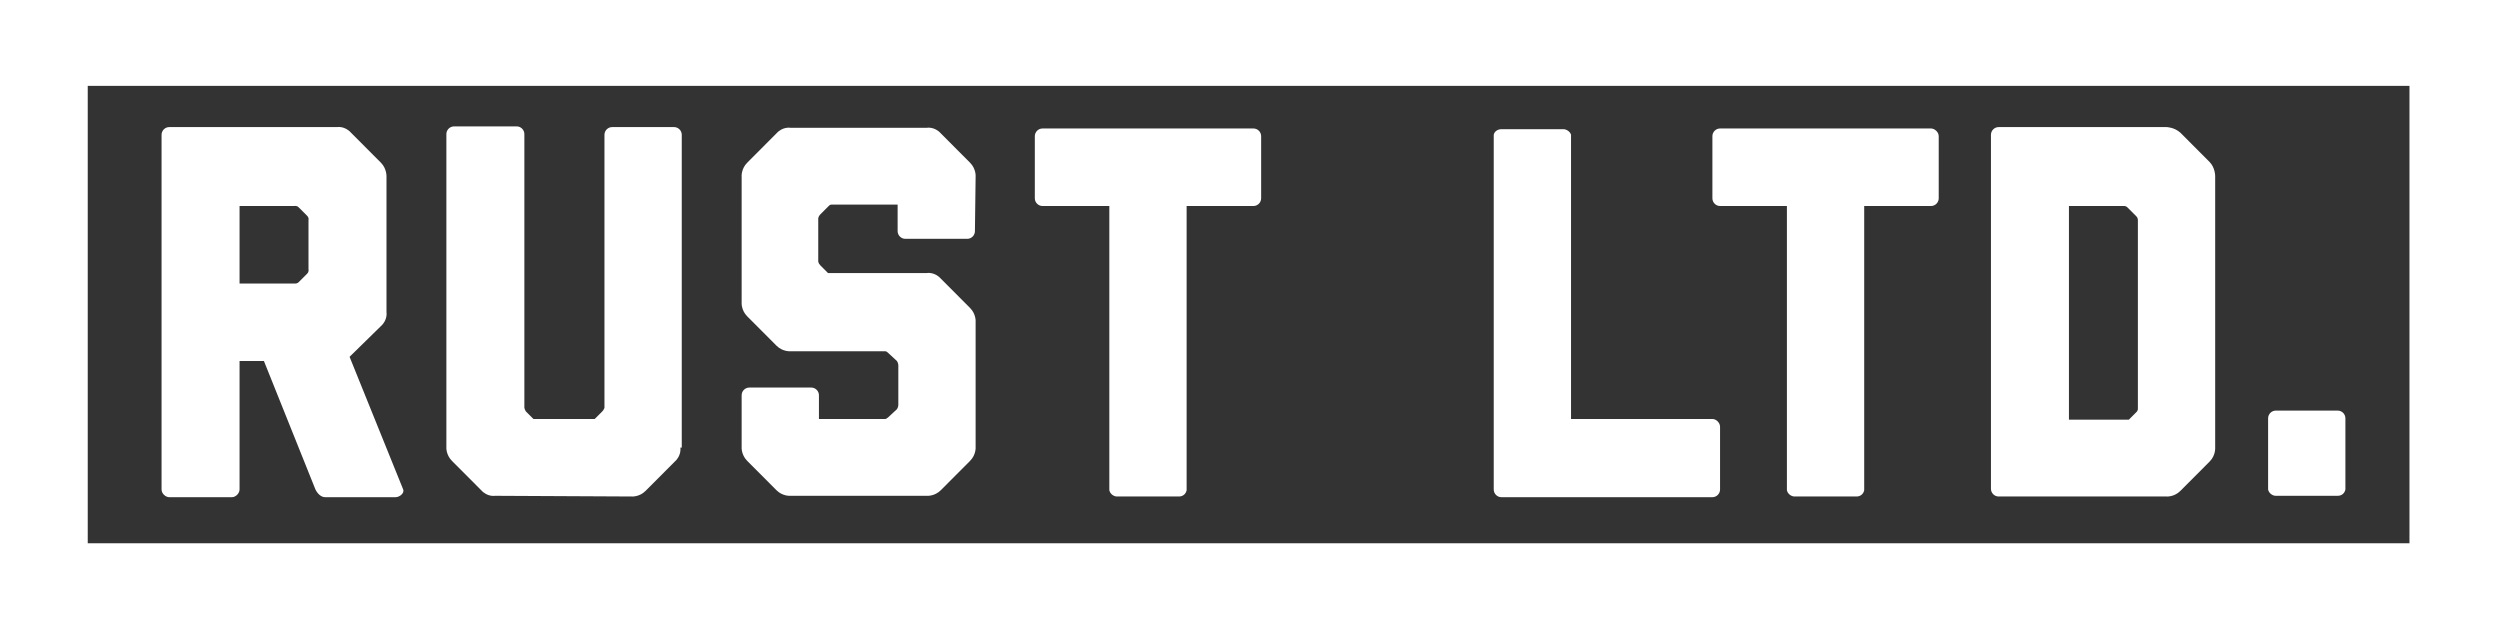 <svg width="269" height="68" viewBox="0 0 269 68" fill="none" xmlns="http://www.w3.org/2000/svg">
<rect x="0" y="0" width="269" height="68" fill="#333333" stroke="none"/>
<g clip-path="url(#clip0_6491_187)">
<path d="M41.586 33.587C41.586 33.587 41.736 34.413 40.987 35.089L37.765 38.245L37.615 38.395L43.385 52.672C43.535 53.047 43.01 53.498 42.56 53.498H34.992C34.543 53.498 34.168 53.122 33.943 52.672L28.399 38.846H25.776V52.672C25.776 53.047 25.401 53.498 24.952 53.498H18.208C17.833 53.498 17.384 53.122 17.384 52.672V14.501C17.384 14.051 17.758 13.675 18.208 13.675H36.266C36.266 13.675 37.09 13.525 37.765 14.276L40.987 17.507C41.661 18.183 41.586 19.085 41.586 19.085V33.587ZM25.776 30.506H31.77C31.845 30.506 31.995 30.506 32.145 30.355L33.044 29.454C33.269 29.229 33.194 29.003 33.194 29.003V23.668C33.194 23.668 33.269 23.443 33.044 23.217L32.145 22.316C31.92 22.09 31.695 22.166 31.695 22.166H25.776V30.506Z" fill="white"/>
<path d="M73.207 48.163C73.207 48.163 73.357 48.99 72.608 49.666L69.46 52.822C68.786 53.498 67.962 53.423 67.962 53.423L53.275 53.348C53.275 53.348 52.451 53.498 51.777 52.747L48.63 49.591C47.955 48.915 48.03 48.088 48.03 48.088V14.426C48.03 13.976 48.405 13.6 48.855 13.6H55.598C56.048 13.6 56.422 13.976 56.422 14.426V43.88C56.422 43.956 56.497 44.106 56.572 44.256L57.397 45.083H63.99L64.815 44.256C64.965 44.106 65.04 43.88 65.04 43.88V14.502C65.04 14.051 65.414 13.675 65.864 13.675H72.532C72.982 13.675 73.357 14.051 73.357 14.502V48.163H73.207Z" fill="white"/>
<path d="M104.902 24.87C104.902 25.321 104.528 25.697 104.078 25.697H97.409C96.96 25.697 96.585 25.321 96.585 24.87V22.015H89.542C89.392 22.015 89.317 22.015 89.167 22.166L88.268 23.067C88.043 23.293 88.043 23.518 88.043 23.518V28.101C88.043 28.101 88.043 28.327 88.268 28.552L89.092 29.379H99.732C99.732 29.379 100.557 29.229 101.231 29.98L104.378 33.136C105.052 33.812 104.977 34.639 104.977 34.639V48.088C104.977 48.088 105.052 48.915 104.378 49.591L101.231 52.747C100.557 53.423 99.732 53.348 99.732 53.348H85.046C85.046 53.348 84.222 53.423 83.547 52.747L80.4 49.591C79.726 48.915 79.801 48.088 79.801 48.088V42.528C79.801 42.077 80.175 41.701 80.625 41.701H87.294C87.743 41.701 88.118 42.077 88.118 42.528V45.083H95.237C95.386 45.083 95.386 45.008 95.536 44.932L96.51 44.031C96.66 43.805 96.66 43.58 96.66 43.58V39.297C96.66 39.297 96.66 39.072 96.51 38.846L95.536 37.944C95.436 37.844 95.336 37.794 95.237 37.794H85.046C85.046 37.794 84.222 37.869 83.547 37.193L80.4 34.037C79.726 33.361 79.801 32.535 79.801 32.535V19.01C79.801 19.01 79.726 18.183 80.4 17.507L83.547 14.351C84.222 13.6 85.046 13.75 85.046 13.75H99.732C99.732 13.75 100.557 13.6 101.231 14.351L104.378 17.507C105.052 18.183 104.977 19.01 104.977 19.01L104.902 24.87Z" fill="white"/>
<path d="M135.699 14.652V21.339C135.699 21.79 135.324 22.166 134.875 22.166H127.681V52.747C127.607 53.122 127.307 53.423 126.857 53.423H120.188C119.814 53.423 119.439 53.122 119.364 52.747V22.166H112.171C111.721 22.166 111.347 21.79 111.347 21.339V14.652C111.347 14.201 111.721 13.825 112.171 13.825H134.875C135.324 13.825 135.699 14.201 135.699 14.652Z" fill="white"/>
<path d="M185.078 45.909V52.672C185.078 53.123 184.703 53.498 184.254 53.498H161.55C161.1 53.498 160.726 53.123 160.726 52.672V14.502C160.801 14.126 161.175 13.9 161.55 13.9H168.219C168.593 13.9 168.968 14.201 169.043 14.502V45.083H184.254C184.703 45.083 185.078 45.533 185.078 45.909Z" fill="white"/>
<path d="M208.606 14.652V21.339C208.606 21.79 208.231 22.166 207.782 22.166H200.588V52.747C200.514 53.122 200.214 53.423 199.764 53.423H193.095C192.721 53.423 192.346 53.122 192.271 52.747V22.166H185.078C184.628 22.166 184.254 21.79 184.254 21.339V14.652C184.254 14.201 184.628 13.825 185.078 13.825H207.782C208.156 13.825 208.606 14.201 208.606 14.652Z" fill="white"/>
<path d="M237.754 49.666L234.607 52.822C233.932 53.498 233.108 53.423 233.108 53.423H215.05C214.6 53.423 214.226 53.048 214.226 52.597V14.502C214.226 14.051 214.6 13.675 215.05 13.675H233.108C233.108 13.675 233.932 13.675 234.607 14.276L237.754 17.432C238.353 18.033 238.353 18.935 238.353 18.935V48.089C238.353 48.164 238.428 48.99 237.754 49.666ZM222.618 22.091V45.158H229.062L229.886 44.332C230.036 44.181 230.036 44.031 230.036 43.956V23.669C230.036 23.669 230.036 23.443 229.886 23.293L228.912 22.316C228.762 22.166 228.612 22.166 228.537 22.166H222.618V22.091Z" fill="white"/>
<path d="M252.365 52.672C252.29 53.047 251.991 53.348 251.541 53.348H244.872C244.498 53.348 244.123 53.047 244.048 52.672V45.007C244.048 44.557 244.423 44.181 244.872 44.181H251.541C251.991 44.181 252.365 44.557 252.365 45.007V52.672Z" fill="white"/>
<path d="M0 0V68H269V0H0ZM259.259 58.458H9.441V9.242H259.259V58.458Z" fill="white"/>
</g>
<defs>
<clipPath id="clip0_6491_187">
<rect width="269" height="68" fill="white"/>
</clipPath>
</defs>
</svg>
